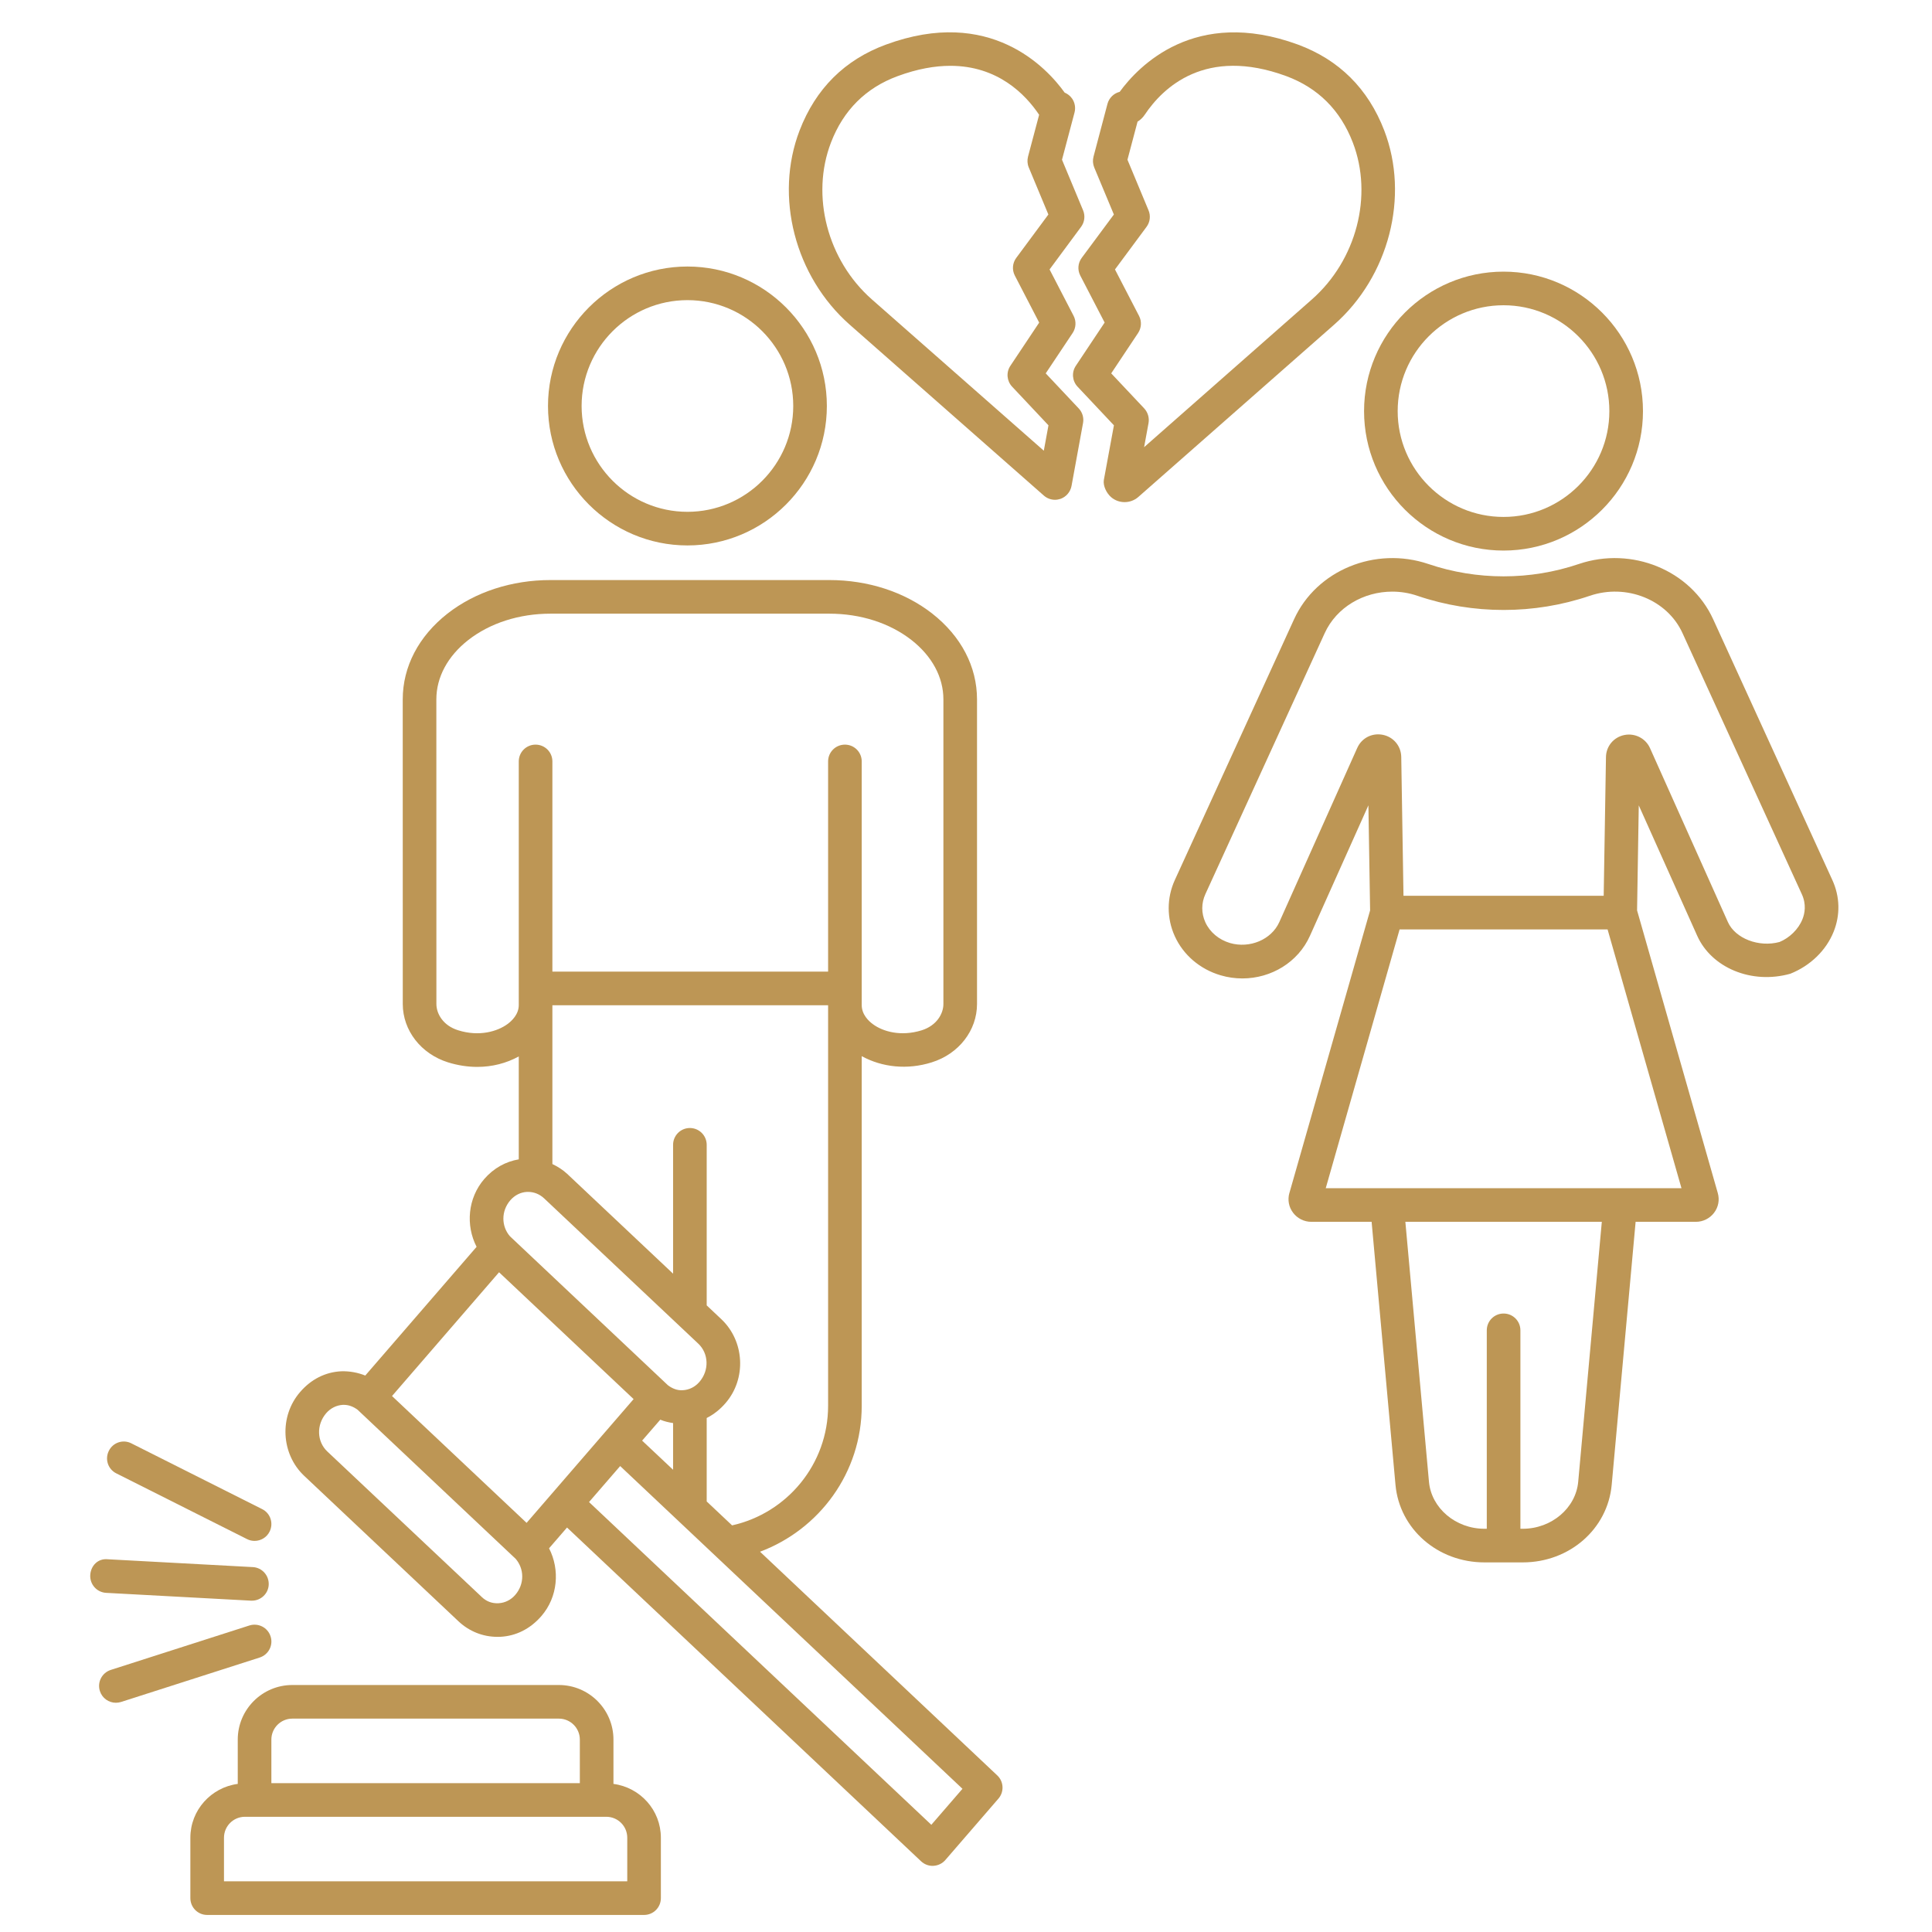 <svg xmlns="http://www.w3.org/2000/svg" xmlns:xlink="http://www.w3.org/1999/xlink" width="220" zoomAndPan="magnify" viewBox="0 0 165 165" height="220" preserveAspectRatio="xMidYMid meet" version="1.0"><defs><clipPath id="b80a209f2a"><path d="M 7.707 133 L 23 133 L 23 137 L 7.707 137 Z M 7.707 133 " clip-rule="nonzero"/></clipPath><clipPath id="e6b530b98a"><path d="M 99 47 L 157.547 47 L 157.547 134 L 99 134 Z M 99 47 " clip-rule="nonzero"/></clipPath></defs><path fill="#bd9655" d="M 58.711 46.582 C 65.277 46.582 70.617 41.238 70.617 34.672 C 70.617 28.105 65.277 22.762 58.711 22.762 C 52.145 22.762 46.801 28.105 46.801 34.672 C 46.801 41.238 52.145 46.582 58.711 46.582 Z M 58.711 25.633 C 63.695 25.633 67.746 29.688 67.746 34.672 C 67.746 39.656 63.695 43.711 58.711 43.711 C 53.727 43.711 49.672 39.656 49.672 34.672 C 49.672 29.688 53.727 25.633 58.711 25.633 Z M 58.711 25.633 " fill-opacity="1" fill-rule="nonzero"/><path fill="#bd9655" d="M 118.219 11.141 C 116.844 7.57 114.363 5.105 110.844 3.805 C 102.043 0.582 97.215 5.668 95.625 7.844 C 95.133 7.965 94.723 8.348 94.582 8.871 L 93.391 13.375 C 93.309 13.684 93.332 14.004 93.449 14.297 L 95.129 18.32 L 92.383 22.023 C 92.055 22.465 92.008 23.051 92.262 23.539 L 94.34 27.547 L 91.879 31.242 C 91.508 31.797 91.57 32.535 92.027 33.023 L 95.133 36.324 L 94.273 40.988 C 94.188 41.488 94.504 42.121 94.891 42.457 C 95.219 42.742 95.633 42.883 96.043 42.883 C 96.461 42.883 96.879 42.738 97.215 42.445 L 113.938 27.73 C 118.625 23.605 120.387 16.781 118.219 11.141 Z M 97.711 38.191 L 98.09 36.125 C 98.168 35.68 98.031 35.219 97.723 34.883 L 94.902 31.887 L 97.199 28.438 C 97.488 28 97.52 27.441 97.277 26.977 L 95.223 23.012 L 97.918 19.375 C 98.219 18.969 98.285 18.434 98.09 17.965 L 96.289 13.641 L 97.152 10.387 C 97.395 10.242 97.602 10.043 97.766 9.797 C 99.32 7.473 102.961 3.965 109.852 6.5 C 112.562 7.504 114.473 9.41 115.535 12.172 C 117.285 16.715 115.844 22.227 112.039 25.574 Z M 97.711 38.191 " fill-opacity="1" fill-rule="nonzero"/><path fill="#bd9655" d="M 89.309 31.887 L 91.609 28.438 C 91.898 28 91.93 27.441 91.691 26.977 L 89.637 23.012 L 92.328 19.375 C 92.629 18.969 92.695 18.43 92.5 17.965 L 90.699 13.641 L 91.77 9.605 C 91.871 9.211 91.805 8.793 91.582 8.449 C 91.422 8.207 91.191 8.02 90.926 7.91 C 89.398 5.777 84.551 0.535 75.664 3.809 C 72.141 5.105 69.664 7.57 68.289 11.141 C 66.121 16.781 67.883 23.605 72.57 27.73 L 89.148 42.324 C 89.418 42.559 89.754 42.684 90.098 42.684 C 90.254 42.684 90.414 42.656 90.57 42.605 C 91.055 42.434 91.414 42.016 91.512 41.504 L 92.496 36.125 C 92.578 35.68 92.445 35.219 92.129 34.883 Z M 89.145 38.492 L 74.465 25.574 C 70.66 22.227 69.223 16.715 70.969 12.172 C 72.031 9.41 73.945 7.504 76.656 6.504 C 78.348 5.879 79.848 5.621 81.164 5.621 C 85.207 5.621 87.566 8.047 88.742 9.797 C 88.742 9.797 88.742 9.797 88.746 9.801 L 87.797 13.375 C 87.719 13.684 87.738 14.004 87.859 14.297 L 89.535 18.32 L 86.793 22.023 C 86.465 22.465 86.418 23.051 86.672 23.539 L 88.75 27.551 L 86.289 31.242 C 85.918 31.797 85.98 32.535 86.438 33.023 L 89.543 36.324 Z M 89.145 38.492 " fill-opacity="1" fill-rule="nonzero"/><path fill="#bd9655" d="M 52.391 152.352 L 52.391 148.566 C 52.391 145.996 50.301 143.906 47.73 143.906 L 24.965 143.906 C 22.398 143.906 20.305 145.996 20.305 148.566 L 20.305 152.352 C 18.027 152.652 16.258 154.59 16.258 156.949 L 16.258 162.105 C 16.258 162.902 16.898 163.543 17.691 163.543 L 55.008 163.543 C 55.801 163.543 56.441 162.902 56.441 162.105 L 56.441 156.949 C 56.441 154.59 54.672 152.652 52.391 152.352 Z M 23.176 148.566 C 23.176 147.582 23.98 146.777 24.965 146.777 L 47.73 146.777 C 48.719 146.777 49.52 147.582 49.52 148.566 L 49.52 152.289 L 23.176 152.289 Z M 19.129 156.949 C 19.129 155.961 19.93 155.16 20.918 155.16 L 51.781 155.16 C 52.77 155.16 53.57 155.961 53.57 156.949 L 53.57 160.672 L 19.129 160.672 Z M 19.129 156.949 " fill-opacity="1" fill-rule="nonzero"/><path fill="#bd9655" d="M 23.109 139.754 C 22.867 138.996 22.062 138.586 21.305 138.82 L 9.461 142.617 C 8.703 142.863 8.289 143.668 8.531 144.422 C 8.727 145.035 9.289 145.422 9.898 145.422 C 10.043 145.422 10.191 145.398 10.336 145.355 L 22.18 141.559 C 22.938 141.312 23.352 140.508 23.109 139.754 Z M 23.109 139.754 " fill-opacity="1" fill-rule="nonzero"/><g clip-path="url(#b80a209f2a)"><path fill="#bd9655" d="M 21.438 136.703 C 21.465 136.703 21.488 136.703 21.516 136.703 C 22.273 136.703 22.91 136.113 22.949 135.348 C 22.988 134.555 22.383 133.879 21.594 133.836 L 9.219 133.168 C 8.352 133.074 7.75 133.73 7.707 134.523 C 7.668 135.316 8.273 135.992 9.062 136.035 Z M 21.438 136.703 " fill-opacity="1" fill-rule="nonzero"/></g><path fill="#bd9655" d="M 9.934 125.832 L 21.098 131.445 C 21.305 131.551 21.523 131.598 21.742 131.598 C 22.266 131.598 22.773 131.309 23.023 130.809 C 23.379 130.098 23.098 129.234 22.387 128.883 L 11.223 123.27 C 10.512 122.902 9.645 123.195 9.297 123.906 C 8.938 124.617 9.223 125.48 9.934 125.832 Z M 9.934 125.832 " fill-opacity="1" fill-rule="nonzero"/><path fill="#bd9655" d="M 64.91 132.523 C 69.969 130.625 73.594 125.777 73.594 120.062 L 73.594 90.199 C 75.332 91.152 77.488 91.387 79.57 90.73 C 81.887 90.008 83.441 88.004 83.441 85.746 L 83.441 59.73 C 83.441 56.938 82.086 54.336 79.617 52.402 C 77.254 50.555 74.137 49.539 70.832 49.539 C 70.832 49.539 70.828 49.539 70.828 49.539 L 47.012 49.539 C 47.012 49.539 47.012 49.539 47.008 49.539 C 43.703 49.539 40.582 50.555 38.219 52.402 C 35.754 54.336 34.395 56.938 34.395 59.73 L 34.398 85.746 C 34.398 88 35.953 90.008 38.266 90.73 C 39.094 90.988 39.938 91.117 40.762 91.117 C 42.031 91.117 43.246 90.805 44.305 90.223 L 44.305 99.012 C 43.191 99.203 42.172 99.754 41.355 100.695 C 39.945 102.328 39.758 104.652 40.703 106.484 L 31.195 117.477 C 30.559 117.223 29.871 117.09 29.133 117.113 C 27.801 117.18 26.574 117.785 25.629 118.887 C 23.832 120.957 23.992 124.168 25.98 126.043 L 39.152 138.461 C 40.066 139.324 41.242 139.793 42.48 139.793 C 42.562 139.793 42.645 139.793 42.73 139.789 C 44.062 139.723 45.285 139.117 46.238 138.016 C 47.648 136.387 47.832 134.062 46.891 132.23 L 48.426 130.457 L 78.664 158.961 C 78.93 159.211 79.281 159.352 79.648 159.352 C 79.672 159.352 79.695 159.352 79.719 159.348 C 80.109 159.328 80.477 159.152 80.734 158.855 L 85.27 153.609 C 85.773 153.027 85.73 152.152 85.168 151.625 Z M 41.121 136.371 L 41.121 136.367 L 27.949 123.957 C 27.066 123.121 27 121.691 27.859 120.691 C 28.234 120.258 28.738 120.012 29.277 119.98 C 29.312 119.98 29.348 119.98 29.379 119.98 C 29.801 119.98 30.199 120.145 30.543 120.402 L 44.035 133.125 C 44.773 133.969 44.816 135.273 44.004 136.211 C 43.633 136.641 43.129 136.891 42.582 136.922 C 41.992 136.953 41.523 136.754 41.121 136.371 Z M 44.973 130.059 L 33.48 119.227 L 42.621 108.656 L 54.113 119.488 Z M 43.586 102.504 C 43.961 102.074 44.461 101.82 45.004 101.793 C 45.039 101.793 45.074 101.793 45.105 101.793 C 45.609 101.793 46.09 101.988 46.473 102.348 L 59.641 114.758 C 60.523 115.594 60.594 117.023 59.73 118.023 C 59.359 118.453 58.855 118.703 58.312 118.73 C 57.855 118.762 57.422 118.59 57.047 118.309 L 43.551 105.582 C 42.816 104.738 42.781 103.438 43.586 102.504 Z M 54.84 123.035 L 56.391 121.246 C 56.738 121.391 57.105 121.48 57.484 121.535 L 57.484 125.523 Z M 50.305 128.281 L 52.965 125.207 L 82.199 152.77 L 79.539 155.844 Z M 70.723 120.062 C 70.723 125.055 67.207 129.23 62.523 130.273 L 60.355 128.23 L 60.355 121.102 C 60.945 120.805 61.492 120.379 61.965 119.828 C 63.758 117.758 63.598 114.547 61.609 112.668 L 60.355 111.484 L 60.355 97.773 C 60.355 96.98 59.711 96.336 58.918 96.336 C 58.125 96.336 57.484 96.98 57.484 97.773 L 57.484 108.777 L 48.441 100.254 C 48.062 99.898 47.629 99.633 47.176 99.414 L 47.176 85.852 L 70.723 85.852 Z M 43.344 87.457 C 42.484 88.09 40.922 88.555 39.125 87.988 C 37.84 87.59 37.27 86.574 37.27 85.746 L 37.266 59.73 C 37.266 57.836 38.234 56.039 39.988 54.664 C 41.848 53.211 44.34 52.41 47.008 52.41 C 47.012 52.41 47.012 52.41 47.012 52.41 L 70.828 52.41 C 70.828 52.41 70.832 52.41 70.832 52.41 C 73.5 52.41 75.988 53.211 77.848 54.664 C 79.602 56.039 80.57 57.836 80.57 59.73 L 80.57 85.746 C 80.57 86.574 79.996 87.59 78.715 87.992 C 76.93 88.547 75.395 88.094 74.555 87.473 C 74.195 87.215 73.594 86.648 73.594 85.84 L 73.594 65.027 C 73.594 64.234 72.953 63.594 72.16 63.594 C 71.363 63.594 70.723 64.234 70.723 65.027 L 70.723 82.98 L 47.176 82.98 L 47.176 65.027 C 47.176 64.234 46.535 63.594 45.738 63.594 C 44.945 63.594 44.305 64.234 44.305 65.027 L 44.305 85.836 C 44.305 86.633 43.703 87.195 43.344 87.457 Z M 43.344 87.457 " fill-opacity="1" fill-rule="nonzero"/><path fill="#bd9655" d="M 128.406 47.02 C 134.973 47.02 140.316 41.68 140.316 35.113 C 140.316 28.547 134.973 23.199 128.406 23.199 C 121.84 23.199 116.496 28.547 116.496 35.113 C 116.496 41.68 121.84 47.02 128.406 47.02 Z M 128.406 26.07 C 133.391 26.07 137.445 30.125 137.445 35.113 C 137.445 40.094 133.391 44.148 128.406 44.148 C 123.422 44.148 119.367 40.094 119.367 35.113 C 119.367 30.125 123.422 26.07 128.406 26.07 Z M 128.406 26.07 " fill-opacity="1" fill-rule="nonzero"/><g clip-path="url(#e6b530b98a)"><path fill="#bd9655" d="M 156.492 75.164 L 146.309 52.883 C 144.398 48.703 139.371 46.633 134.836 48.168 C 130.691 49.574 126.129 49.574 121.988 48.168 C 117.453 46.633 112.426 48.703 110.52 52.883 L 100.332 75.164 C 99.637 76.688 99.637 78.434 100.332 79.957 C 101.062 81.562 102.488 82.777 104.242 83.293 C 104.859 83.477 105.488 83.562 106.105 83.562 C 108.562 83.562 110.863 82.184 111.875 79.922 L 116.867 68.777 L 117.012 77.75 L 110.121 101.883 C 110.121 101.887 110.117 101.887 110.117 101.887 C 109.953 102.477 110.066 103.09 110.438 103.578 C 110.801 104.059 111.379 104.348 111.984 104.348 L 117.141 104.348 L 119.18 126.809 C 119.523 130.586 122.789 133.434 126.773 133.434 L 130.051 133.434 C 134.035 133.434 137.301 130.586 137.645 126.809 L 139.688 104.348 L 144.84 104.348 C 145.445 104.348 146.023 104.059 146.387 103.578 C 146.758 103.09 146.875 102.477 146.703 101.883 L 139.812 77.75 L 139.957 68.781 L 144.949 79.922 C 146.168 82.645 149.586 84.094 152.902 83.16 C 154.613 82.477 155.965 81.164 156.602 79.566 C 157.176 78.137 157.137 76.574 156.492 75.164 Z M 134.785 126.547 C 134.582 128.801 132.5 130.562 130.051 130.562 L 129.848 130.562 L 129.848 113.613 C 129.848 112.82 129.207 112.18 128.414 112.18 C 127.617 112.18 126.977 112.82 126.977 113.613 L 126.977 130.562 L 126.773 130.562 C 124.324 130.562 122.242 128.801 122.039 126.547 L 120.023 104.348 L 136.801 104.348 Z M 138.375 101.477 L 113.223 101.477 L 119.531 79.375 L 137.293 79.375 L 143.605 101.477 Z M 153.938 78.5 C 153.59 79.375 152.82 80.102 151.98 80.449 C 150.211 80.93 148.199 80.152 147.57 78.75 L 140.918 63.895 C 140.539 63.047 139.625 62.594 138.727 62.773 C 137.812 62.957 137.168 63.734 137.156 64.66 L 136.961 76.504 L 119.863 76.504 L 119.672 64.641 C 119.656 63.719 119.016 62.945 118.109 62.758 C 117.176 62.57 116.293 63.031 115.914 63.875 L 109.258 78.75 C 108.582 80.25 106.738 81.023 105.051 80.539 C 104.098 80.258 103.328 79.613 102.941 78.766 C 102.59 77.988 102.59 77.137 102.945 76.359 L 113.133 54.078 C 114.141 51.867 116.449 50.527 118.902 50.527 C 119.621 50.527 120.352 50.641 121.062 50.887 C 125.801 52.496 131.023 52.496 135.762 50.887 C 138.906 49.812 142.395 51.219 143.695 54.078 L 153.879 76.359 C 154.285 77.238 154.133 78.012 153.938 78.5 Z M 153.938 78.5 " fill-opacity="1" fill-rule="nonzero"/></g></svg>